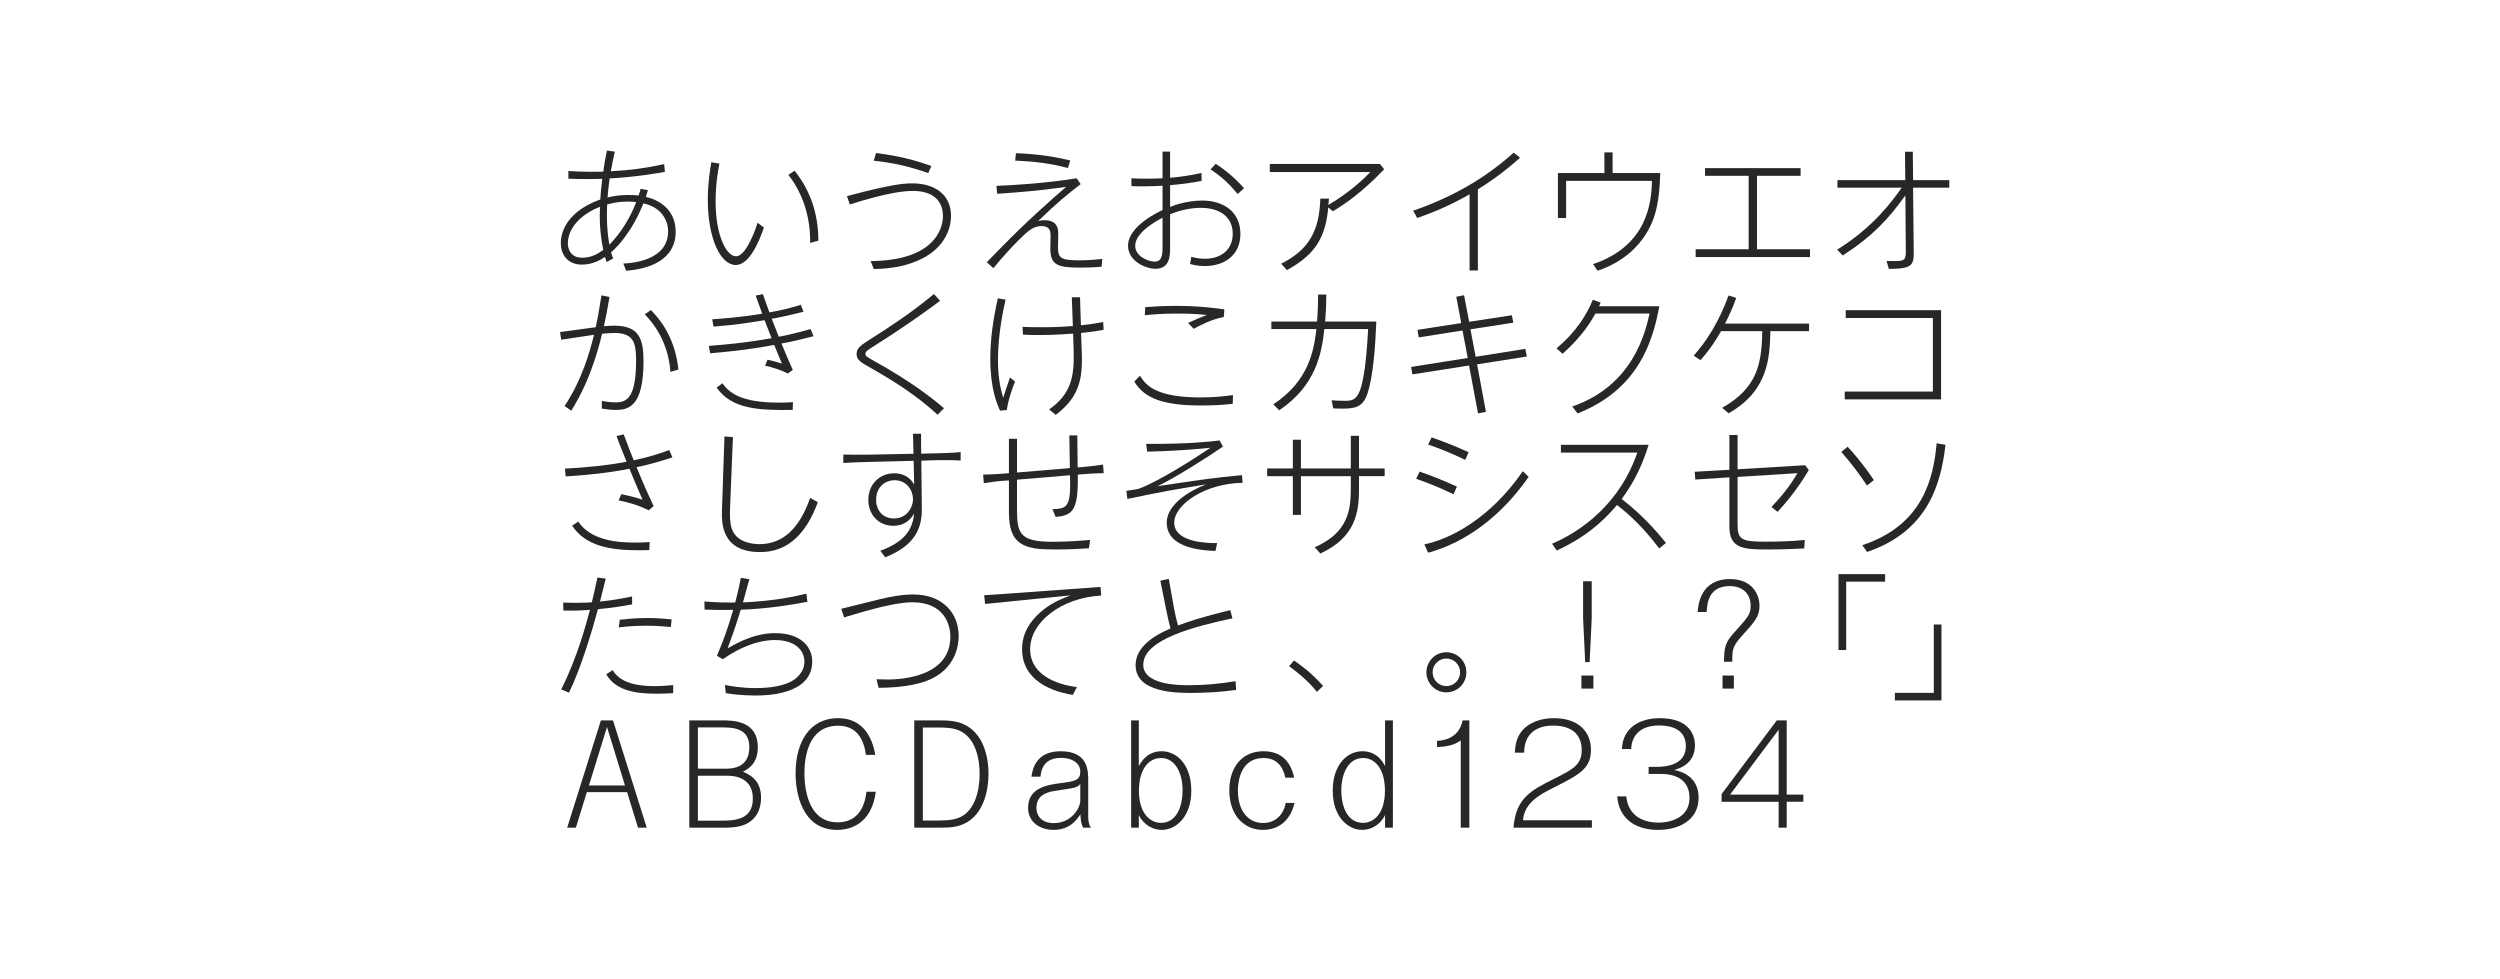<?xml version="1.0" encoding="utf-8"?>
<!-- Generator: Adobe Illustrator 18.0.0, SVG Export Plug-In . SVG Version: 6.00 Build 0)  -->
<!DOCTYPE svg PUBLIC "-//W3C//DTD SVG 1.1//EN" "http://www.w3.org/Graphics/SVG/1.1/DTD/svg11.dtd">
<svg version="1.1" id="レイヤー_1" xmlns="http://www.w3.org/2000/svg" xmlns:xlink="http://www.w3.org/1999/xlink" x="0px"
	 y="0px" viewBox="0 0 960 376" enable-background="new 0 0 960 376" xml:space="preserve">
<g>
	<g>
		<path fill="#272727" d="M682.993,307.879H661.092v-2.95l21.201-28.302h3.801v28.502h6.4v2.75h-6.4v9.95
			h-3.101V307.879z M664.342,305.129h18.651v-24.902L664.342,305.129z"/>
	</g>
</g>
<g>
	<g>
		<path fill="#272727" d="M248.805,73.013c-0.2,0.75-0.3,0.95-0.8,2.6
			c4.351,0.95,11.451,4.4,11.451,13.351c0,10.851-10.05,14.301-19.001,15l-1.1-2.75
			c3.15-0.2,17.201-1.05,17.201-12.401c0-3.5-1.75-6.6-4.2-8.4c-2.05-1.5-3.9-2-5.3-2.3
			c-1.15,2.8-3.2,7.801-7.551,13.501c-0.4,0.55-2.5,3.3-4.85,5.25c0.25,1,0.5,1.65,0.8,2.4
			l-2.5,1.35c-0.35-1-0.45-1.25-0.65-1.95c-1.4,0.95-4.601,2.95-8.851,2.95
			c-5.75,0-8.101-4.2-8.101-8.15c0-7.75,6.3-13.751,15.151-16.851
			c0.2-2.85,0.35-4.55,0.75-7.95c-1.4,0.05-3.1,0.1-5.95,0.1
			c-3,0-5.15-0.05-7.05-0.15v-2.95c2.05,0.15,5.05,0.3,8.5,0.3c1,0,1.4,0,4.9-0.05
			c0.4-2.85,0.65-4.55,1.4-8.1l3.05,0.4c-0.6,2.6-0.95,4.25-1.55,7.55
			c7.4-0.4,13.251-1.15,20.501-2.75l0.25,3c-3.601,0.6-11.101,1.95-21.202,2.5
			c-0.45,3.3-0.5,4.05-0.8,7.301c1.85-0.4,4.2-0.95,8.05-0.95
			c1.85,0,2.9,0.1,3.85,0.2c0.35-0.95,0.5-1.4,0.8-2.55L248.805,73.013z M218.053,93.514
			c0,1.9,0.95,5.45,5.5,5.45c3.95,0,6.55-1.9,8.1-3c-1.45-6.85-1.45-12.75-1.25-16.551
			C222.903,82.313,218.053,87.713,218.053,93.514z M233.054,82.663c0,6,0.65,9.501,0.95,11.301
			c4.55-4.65,7.95-10.3,10.3-16.351c-0.8-0.1-1.75-0.2-3.25-0.2
			c-3.75,0-6.101,0.6-7.9,1.1C233.104,79.663,233.054,80.913,233.054,82.663z"/>
	</g>
</g>
<g>
	<g>
		<path fill="#272727" d="M276.244,62.812c-1.45,7.3-1.45,13.001-1.45,14.501
			c0,13.301,4.2,21.101,7.851,21.101c3.4,0,6.7-7.95,8.25-12.851l2.45,1.8
			c-1.8,5.35-5.601,14.401-10.801,14.401c-5.9,0-10.75-10.251-10.75-25.152
			c0-6.3,0.9-11.65,1.35-14.301L276.244,62.812z M311.096,93.264
			c0.15-9.401-2.55-18.701-8.351-26.102l2.35-1.6c5.8,7.151,9.151,16.101,9.151,26.852
			L311.096,93.264z"/>
	</g>
</g>
<g>
	<g>
		<path fill="#272727" d="M334.334,100.264c27.751-0.25,27.751-15.851,27.751-17.301
			c0-4.851-2.7-9.651-11.601-9.651c-3.3,0-10,0.7-24.151,5.201l-1.1-3.2
			c18.201-4.9,22.701-4.9,25.201-4.9c8.201,0,14.751,4.1,14.751,12.451
			c0,5.851-3.15,12.201-10.55,16.151c-6.15,3.25-12.501,4.15-19.102,4.3L334.334,100.264z
			 M336.384,58.762c4.15,0.55,12.101,1.6,21.251,5l-1.2,2.7
			c-7.851-2.75-13.701-3.95-20.901-4.75L336.384,58.762z"/>
	</g>
</g>
<g>
	<g>
		<path fill="#272727" d="M414.977,70.712c-4.601,3.55-8.75,6.801-16.351,14.201
			c0.6-0.15,1.25-0.35,2.45-0.35c5.3,0,5.3,3.75,5.3,5.35c0,0.8-0.1,4.25-0.1,4.951
			c0,4.2,0.95,5.1,8.3,5.1c3.65,0,6.601-0.3,8.701-0.55l-0.25,3
			c-2.55,0.25-5.6,0.35-8.201,0.35c-8.95,0-11.5-1.05-11.5-7.451c0-0.75,0.1-4.05,0.1-4.7
			c0-1.4,0-3.8-3.55-3.8c-3.15,0-5.35,2-9.15,5.851c-2.1,2.1-5.101,5.25-9.25,10.3
			l-2.55-2.25c8-8.25,15.101-15.651,30.452-28.952c-10.551,1.5-17.801,2.05-26.452,2.65
			l-0.3-3.05c6.65-0.25,18.401-0.95,30.802-2.9L414.977,70.712z M390.125,58.812
			c9.05,0.4,14.751,1.35,20.851,2.8l-0.9,2.9c-6.951-1.8-12.701-2.5-20.251-2.85
			L390.125,58.812z"/>
	</g>
</g>
<g>
	<g>
		<path fill="#272727" d="M446.416,58.212h2.9v10.05c4.2-0.35,8.001-0.95,12.051-1.85l0.05,3.05
			c-4.65,0.9-6.95,1.15-12.101,1.65v8.35c1.55-0.6,6.4-2.45,12.301-2.45
			c8.45,0,14.701,4.55,14.701,12.75c0,8.451-6.351,12.401-13.701,12.401
			c-2.75,0-4.4-0.45-5.65-0.8l0.5-2.75c0.95,0.25,2.75,0.75,5.2,0.75
			c6.301,0,10.701-3.55,10.701-9.601c0-6.55-5.051-9.951-12.251-9.951
			c-1.7,0-6.051,0.15-11.801,2.45v12.701c0,3.05,0,8.25-5.601,8.25
			c-3.8,0-10.551-2.95-10.551-8.851c0-7.55,11.751-13,13.251-13.701V71.312
			c-1.6,0.1-3.7,0.25-7.5,0.25c-1.801,0-2.9-0.05-4.45-0.1v-3c1.75,0.1,3.35,0.15,6.101,0.15
			c3.05,0,4.6-0.1,5.85-0.15V58.212z M446.416,83.613c-1.85,0.95-10.5,5.5-10.5,10.75
			c0,4.201,5.2,6.101,7.45,6.101c3.05,0,3.05-3,3.05-6.05V83.613z M466.817,62.912
			c1.95,1.25,6.301,4.15,10.9,9.351l-2.45,2.25c-2.85-3.5-5.95-6.55-10.4-9.451L466.817,62.912z"
			/>
	</g>
</g>
<g>
	<g>
		<path fill="#272727" d="M491.957,101.265c10.551-5.301,14.65-12.401,15.051-25.002h3.3
			c-0.101,1.25-0.101,1.65-0.2,2.45c3.25-2,9.851-6.1,16.102-12.65h-38.603v-3.101h42.302
			l1.601,2.05c-9.15,9.601-16.501,14.251-19.701,16.101l-1.75-1.45
			c-1.05,10.851-4.351,17.801-15.901,24.051L491.957,101.265z"/>
	</g>
</g>
<g>
	<g>
		<path fill="#272727" d="M567.508,103.865h-3.2V74.613c-6.65,3.8-13.051,6.65-20.101,9.101
			l-1.551-2.8c21.151-7.25,33.353-17.601,38.603-22.301l2.45,1.95
			c-7.25,6.5-13.15,10.25-16.201,12.151V103.865z"/>
	</g>
</g>
<g>
	<g>
		<path fill="#272727" d="M619.239,58.512v7.951h18.302c-0.351,10.5-1.45,17.401-6.051,24.251
			c-2.15,3.2-7.351,9.701-18.051,13.25l-1.7-2.55c21.001-7.051,22.451-23.901,22.602-31.952
			h-32.952v14.251h-3.15V66.462h17.851v-7.951H619.239z"/>
	</g>
</g>
<g>
	<g>
		<path fill="#272727" d="M691.431,64.562v2.95h-16.751v28.202h20.352v3h-43.902v-3h20.351V67.512
			h-16.751v-2.95H691.431z"/>
	</g>
</g>
<g>
	<g>
		<path fill="#272727" d="M705.47,95.864c14.001-8.651,21.251-18.801,24.802-23.802h-24.702v-2.9h26.052
			l-0.1-10.901h3l0.1,10.901h13.901v2.9h-13.901l0.25,24.402c0.05,5.35-0.5,6.75-9.551,6.8
			l-0.899-3.05c1.1,0.05,2.45,0.05,3.6,0.05c3.65,0,3.851-0.85,3.801-4.45L731.671,75.013
			c-6.25,8.75-12.301,15.451-24.051,23.102L705.47,95.864z"/>
	</g>
</g>
<g>
	<g>
		<path fill="#272727" d="M234.054,114.057c-0.85,5.1-1.3,7.2-2.15,11.201
			c0.85-0.05,2.2-0.2,3.9-0.2c9.651,0,11.301,5.05,11.301,13.751
			c0,17.301-5.8,18.601-10.601,18.601c-1.7,0-3.7-0.2-5.4-0.5v-2.95
			c1.15,0.2,3.25,0.55,5.35,0.55c4.4,0,7.801-2,7.801-16.201
			c0-6.851-1.05-10.451-8.4-10.451c-1.65,0-3.3,0.2-4.65,0.3
			c-3.851,15.851-8.601,24.352-11.851,29.552l-2.55-1.8c6.8-10.25,9.75-21.102,11.301-27.352
			c-3.851,0.55-4.701,0.7-12.601,1.9l-0.45-2.95l13.701-1.85c0.75-3.5,1.15-5.5,2.2-12.25
			L234.054,114.057z M257.455,142.808c-0.55-7.15-3.05-15.051-9.851-22.101l2.35-1.65
			c3.4,3.5,9.25,10.4,10.551,22.851L257.455,142.808z"/>
	</g>
</g>
<g>
	<g>
		<path fill="#272727" d="M292.944,112.957c1,2.85,1.15,3.3,2.5,7
			c4.75-0.85,7.8-1.6,12.051-2.9l1.05,2.65c-6.3,1.6-10.65,2.45-12.201,2.7
			c0.9,2.3,1.8,4.6,2.7,6.9c0.15,0,5.601-1.05,12.251-2.95l1.1,2.75
			c-4.75,1.25-7.5,1.9-12.3,2.8c0.2,0.45,1.9,4.75,4.35,10.15l-1.95,1.35
			c-2.9-1.4-5.15-2.15-8.701-3l0.95-2.3c1,0.25,3.1,0.75,5.5,1.5
			c-1.5-3.55-1.65-3.95-2.95-7.15c-10.651,1.95-18.051,2.65-24.602,3.2l-0.5-2.85
			c5.2-0.4,13.701-1.05,24.102-2.95c-0.55-1.35-0.75-1.9-2.7-6.9
			c-6.601,1.05-10.951,1.8-19.602,2.45l-0.5-2.8c3.05-0.2,10.501-0.7,19.201-2.15
			c-0.4-1.1-2.2-5.95-2.5-6.951L292.944,112.957z M304.395,157.409
			c-13.051,0.2-23.401-0.3-29.202-8.55l2.2-1.7c2.65,3.7,7.15,7.45,21.701,7.45
			c2.75,0,4.201-0.1,5.4-0.2L304.395,157.409z"/>
	</g>
</g>
<g>
	<g>
		<path fill="#272727" d="M360.986,115.507c-4.55,3.4-12,8.9-24.401,16.751
			c-3.5,2.25-4.25,2.65-4.25,3.6c0,1,0.5,1.2,5,3.7c8.75,4.95,17.801,10.851,25.151,17.201
			l-2.45,2.5c-7.45-6.9-16.001-12.451-24.851-17.501c-4.8-2.7-6.25-3.5-6.25-5.851
			c0-2.3,1.4-3.2,6.5-6.45c5.5-3.5,14.25-9.101,23.201-16.551L360.986,115.507z"/>
	</g>
</g>
<g>
	<g>
		<path fill="#272727" d="M386.125,115.057c-0.8,3.75-2.9,13.051-2.9,23.051c0,5.601,0.55,9.801,2,14.651
			c0.4-1.2,1.65-5.1,2.6-7.8l1.95,1.55c-0.95,2.4-2.65,7-3.15,10.9l-2.6,0.3
			c-1-2.25-3.75-8.151-3.75-19.901c0-7.801,1.15-15.551,2.9-23.251L386.125,115.057z M415.377,134.458
			c0.35,9.101,0.05,17.501-10,24.852l-2.5-2.101c8.551-5.95,9.701-12.801,9.401-22.751
			l-0.2-6.351c-1.95,0.15-6.75,0.55-13.401,0.55c-2.7,0-4.1-0.05-5.85-0.15l-0.2-3
			c2,0.1,3.65,0.15,7.05,0.15c6.051,0,9.651-0.25,12.301-0.45l-0.4-11.05h3.15l0.35,10.75
			c4.4-0.5,4.95-0.6,8.55-1.25l0.15,3c-2.2,0.4-4.25,0.75-8.65,1.2L415.377,134.458z"/>
	</g>
</g>
<g>
	<g>
		<path fill="#272727" d="M473.368,155.059c-2.601,0.3-6.251,0.65-12.101,0.65
			c-13.951,0-21.702-2.45-25.702-9.2l2.2-2.25c2.351,4.05,6.7,8.351,23.252,8.351
			c5.85,0,9.8-0.55,12.45-0.9L473.368,155.059z M456.217,124.007c2.9-1.35,4.15-1.85,7.2-3.05
			c-1.85-0.2-5.2-0.55-11.25-0.55c-6.201,0-10.201,0.4-12.551,0.65l0.149-3.1
			c2.45-0.2,6.45-0.5,11.851-0.5c9.301,0,16.102,1,18.552,1.35l-0.25,2.95
			c-4.601,0.75-9.701,3.5-11.551,4.5L456.217,124.007z"/>
	</g>
</g>
<g>
	<g>
		<path fill="#272727" d="M509.308,113.106c-0.05,4.65-0.149,6.3-0.45,10.351h19.651
			c-0.351,9.401-1.25,21.551-3.5,27.952c-1.751,4.851-4.501,5.5-9.501,5.5
			c-1.6,0-2.7-0.05-3.551-0.1l-0.6-3.1c1.15,0.1,2.951,0.2,5.301,0.2
			c3.1,0,5.2-0.6,6.7-8.25c1.2-5.951,1.65-13.151,2-19.301h-16.801
			c-1.05,9.451-3.251,21.701-17.351,31.202l-2.25-2.3c13.9-9.201,15.551-20.952,16.551-28.902
			h-17.302v-2.9h17.552c0.35-4.6,0.399-8.101,0.399-10.351H509.308z"/>
	</g>
</g>
<g>
	<g>
		<path fill="#272727" d="M559.208,113.957l3-0.6l1.95,10.201l16.4-2.5l0.551,2.85l-16.451,2.55l2,10.55
			l19.051-3.05l0.601,2.95l-19.102,3l3.4,18.251l-3.05,0.55l-3.45-18.351l-21.752,3.4l-0.5-2.85
			l21.751-3.45l-2-10.551l-16.801,2.65l-0.5-2.9l16.801-2.6L559.208,113.957z"/>
	</g>
</g>
<g>
	<g>
		<path fill="#272727" d="M637.19,117.607c-2.4,12.601-7.45,31.702-31.401,41.152l-2.051-2.65
			c23.352-8.101,28.002-28.302,29.702-35.703h-20.802c-3.2,5.9-7.6,11.001-12.601,15.451
			l-2.35-2.1c7.7-6.351,11.9-13.451,13.95-18.651l3.001,1.1c-0.25,0.55-0.25,0.65-0.601,1.4
			H637.19z"/>
	</g>
</g>
<g>
	<g>
		<path fill="#272727" d="M661.329,156.609c13.751-7.851,15.101-17.151,15.401-29.452h-15.852
			c-1,1.85-3.7,6.451-7.9,11.151l-2.6-1.75c8.1-9.101,11.7-18.651,13.4-23.102l2.95,0.95
			c-1.851,4.9-2.5,6.2-4.3,9.851h32.252v2.9h-14.852c-0.25,10.151-0.75,22.901-16.051,31.552
			L661.329,156.609z"/>
	</g>
</g>
<g>
	<g>
		<path fill="#272727" d="M745.372,119.107v34.252h-37.002v-3h33.852v-28.252h-33.452v-3H745.372z"/>
	</g>
</g>
<g>
	<g>
		<path fill="#272727" d="M239.504,166.796c1.9,5.1,2.55,6.8,3.85,9.951
			c3.351-0.7,8.25-1.85,13.651-3.95l1.2,2.85c-6.55,2.15-11.201,3.25-13.751,3.75
			c2.75,6.9,5.15,11.951,6.551,14.951l-1.9,1.6c-3.75-1.85-7.05-2.9-11.551-3.8
			l1.05-2.4c3.8,0.85,5.3,1.2,8.15,2.15c-1.15-2.5-3.3-7.601-5.05-11.901
			c-7.951,1.6-16.351,2.45-24.501,2.95l-0.25-3c7.15-0.35,16.701-1.25,23.651-2.65
			c-0.7-1.75-2.35-5.7-3.85-9.851L239.504,166.796z M249.354,211.199c-1.15,0.05-2.15,0.1-4.25,0.1
			c-10.701,0-20.301-1.601-25.402-9.451l2.35-1.55c4.851,7.3,15.151,8.051,21.802,8.051
			c2.4,0,4.1-0.1,5.6-0.2L249.354,211.199z"/>
	</g>
</g>
<g>
	<g>
		<path fill="#272727" d="M281.444,167.846l-1.1,27.302c-0.1,2.9-0.05,5.701,0.6,7.701
			c1.55,4.95,7,6.1,10.65,6.1c8.801,0,15.301-5.7,19.501-17.751l2.95,1.65
			c-4.851,13.201-12.351,19.151-22.151,19.151c-15.251,0-14.801-11.75-14.651-16.401l0.95-28.002
			L281.444,167.846z"/>
	</g>
</g>
<g>
	<g>
		<path fill="#272727" d="M350.585,166.546h3.1l0.05,7.65l6.55-0.15c5.101-0.1,7.201-0.3,8.601-0.45
			v3.25c-1.85-0.15-6.55-0.2-8.7-0.15l-6.4,0.2l0.2,18.501
			c0.1,9.051-4.2,14.651-14.051,18.601l-1.9-2.5c9.7-3.55,12.4-8.4,13-14.351
			c-0.75,1.3-2.8,4.75-8.1,4.75c-5.5,0-9.501-4.25-9.501-9.951c0-6.15,4.5-10.201,9.901-10.201
			c5.3,0,7.2,3.45,7.7,4.4l-0.2-9.201l-17.451,0.45c-4.05,0.1-7,0.2-9.551,0.4v-3.25
			c2.2,0.05,6.65,0.1,9.151,0.05l17.801-0.35L350.585,166.546z M343.485,184.397
			c-3.25,0-7.05,2.3-7.05,7.5c0,4.55,3,7.2,6.85,7.2c4.75,0,7.301-4,7.301-7.5
			C350.585,188.347,348.185,184.397,343.485,184.397z"/>
	</g>
</g>
<g>
	<g>
		<path fill="#272727" d="M410.626,167.196h3.05l0.15,12.301l1.25-0.1c1.45-0.1,5.75-0.55,8.5-1
			l0.25,3.3c-3.15,0-8.25,0.4-8.601,0.45l-1.35,0.1v2.4c0,11.901-2.6,13.301-8.5,13.851
			l-1.25-2.95c4.95-0.25,7.05-0.35,6.8-10.801l-0.05-2.25l-20.351,1.7v10.151
			c0,10.4,0.45,13.701,14.001,13.701c5.8,0,10.851-0.45,14.101-0.7l-0.5,3.2
			c-3.25,0.2-7.15,0.45-12.4,0.45c-5.601,0-11.651,0-15.101-3.4c-2.8-2.75-3.2-7-3.2-11.65
			v-11.451l-1.1,0.05c-2.9,0.15-5.65,0.55-8.551,1l-0.25-3.3c3.15,0,7.951-0.4,8.751-0.45
			l1.15-0.1v-13.201h3.1v12.951l20.301-1.7L410.626,167.196z"/>
	</g>
</g>
<g>
	<g>
		<path fill="#272727" d="M477.168,185.397c-14.151,0.2-26.251,8.15-26.251,15.351
			c0,7.55,12.701,7.851,16.451,7.8l-0.6,3c-10.5-0.25-18.751-3.2-18.751-10.851
			c0-4.7,4.25-10.351,15.101-14.701c-12.751,2.1-16.351,2.7-30.202,5.6l-0.4-3.1
			c3.9-0.6,4.35-0.65,5.15-0.95c7.9-3,21.851-12.001,27.152-15.601
			c-8.101,0.8-14.401,1.25-24.302,1.5l-0.4-3c16.201,0.1,24.301-0.85,28.251-1.3l1.25,2.35
			c-6.5,4.5-18.701,12.151-25.102,15.201c18.501-2.75,21.101-3.15,32.402-4.25L477.168,185.397z
			"/>
	</g>
</g>
<g>
	<g>
		<path fill="#272727" d="M496.457,168.846h3.1v11.05h19.151V167.346h3.15v12.551h9.851v2.95h-9.851
			v4.851c0,8.65-1.101,18.551-14.852,24.852l-2.149-2.4c13.15-5.75,13.851-14.751,13.851-22.751
			v-4.55h-19.151v14.851h-3.1v-14.851h-9.851v-2.95h9.851V168.846z"/>
	</g>
</g>
<g>
	<g>
		<path fill="#272727" d="M558.157,189.797c-4.8-2.3-8.7-3.95-14.351-5.951l1.351-2.75
			c4.899,1.75,8.55,3.15,14.301,5.75L558.157,189.797z M587.01,183.097
			c-10.401,14.951-23.952,25.152-38.603,29.152l-1.45-3.2c10.15-2.15,25.251-9.951,37.802-28.102
			L587.01,183.097z M562.658,176.597c-4.751-2.3-9.251-4.15-14.251-5.9l1.35-2.75
			c6.101,2.2,8.701,3.25,14.201,5.701L562.658,176.597z"/>
	</g>
</g>
<g>
	<g>
		<path fill="#272727" d="M637.14,210.599c-6.8-9-12.301-13.601-16.2-16.701
			c-3.45,4.05-10.051,11.501-23.151,17.501l-1.801-2.6c3.9-1.7,12.151-5.6,20.052-13.951
			c7.3-7.701,10.65-15.301,12.7-21.051H599.388v-3h33.702
			c-3.3,10.601-7.301,16.651-10.351,20.801c7.15,5.601,12.2,10.951,17.001,16.901L637.14,210.599z"
			/>
	</g>
</g>
<g>
	<g>
		<path fill="#272727" d="M693.181,178.646l1.4,1.85c-4.55,7.701-9.25,13.101-12.001,16.051l-2.35-1.85
			c4.55-4.8,7.05-8.101,10-13.001l-23.001,1.45v18.301c0,5.851,1.65,6.551,10.701,6.551
			c4.45,0,9.5-0.1,15.101-0.65l-0.2,3.25c-4.15,0.2-8.301,0.4-14.65,0.4
			c-8.851,0-14.102-0.5-14.102-8.8v-18.901l-13.101,0.85l-0.2-3l13.301-0.75V167.046h3.15v13.151
			L693.181,178.646z"/>
	</g>
</g>
<g>
	<g>
		<path fill="#272727" d="M716.92,186.447c-3.2-4.8-5.7-8.101-9.851-12.901l2.4-2
			c1.85,1.95,5.3,5.75,10.101,12.801L716.92,186.447z M747.071,170.796
			c-1.85,16.301-7.5,33.452-30.102,41.153l-1.85-2.6c23.201-7.65,27.352-25.602,28.552-39.152
			L747.071,170.796z"/>
	</g>
</g>
<g>
	<g>
		<path fill="#272727" d="M232.604,222.177c-0.35,1.4-1.9,7.55-2.2,8.8
			c4.65-0.45,7.801-1,12.301-1.95l0.05,3.05c-4.05,0.75-7.5,1.3-13.151,1.85
			c-2.05,7.65-6.3,22.151-11.101,32.052l-3-1.25c6.15-12.101,9.601-25.201,11.051-30.552
			c-4.2,0.3-6.25,0.35-10.201,0.3l-0.1-3.101c1.35,0.05,2.65,0.1,4.65,0.1
			c3.75,0,5.3-0.1,6.351-0.2c0.25-0.85,1.15-4.65,2.15-9.501L232.604,222.177z M258.506,266.18
			c-1.65,0.1-3.75,0.2-6.301,0.2c-7.1,0-15.601-0.75-19.401-7.451l2.45-1.6
			c2,3.25,5.9,6.15,16.251,6.15c2.65,0,5.15-0.25,7-0.4V266.18z M257.605,240.778
			c-2.25-0.2-5.3-0.5-9.55-0.5c-3.601,0-6.9,0.2-10.451,0.65l0.4-2.95
			c2.45-0.25,5.601-0.65,10.701-0.65c3.05,0,6.15,0.2,9.201,0.5L257.605,240.778z"/>
	</g>
</g>
<g>
	<g>
		<path fill="#272727" d="M287.744,222.427c-1.4,5.2-1.7,6.25-2.45,8.9
			c10.351-0.45,18.401-1.9,24.352-3.35l0.4,3.1c-13.351,2.6-22.701,2.95-25.602,3.05
			c-1.85,6.25-4.2,12.601-5.05,14.851c5.05-2.9,10.951-5.85,18.401-5.85
			c9.15,0,14.101,4.8,14.101,10.9c0,13.051-18.401,13.051-21.901,13.051
			c-5.35,0-9.351-0.6-11.3-0.9l-0.3-3.15c1.55,0.3,6.25,1.2,11.651,1.2
			c3.1,0,9.101-0.25,13.401-2.35c2.15-1.05,5.45-3.7,5.45-7.75c0-4.65-3.85-8.351-11.351-8.351
			c-2.45,0-9.951,0.35-19.951,7.351l-2.3-1.3c2.95-6.85,4.45-11.5,6.25-17.651
			c-4.7,0.1-8.301,0-11.001-0.1l-0.05-3.1c5.8,0.45,9.15,0.4,11.801,0.4
			c1.2-4.35,1.9-8,2.2-9.5L287.744,222.427z"/>
	</g>
</g>
<g>
	<g>
		<path fill="#272727" d="M337.935,230.078c3.7-0.9,8.351-1.8,12.801-1.8
			c11.101,0,17.401,7.05,17.401,16.001c0,3.45-1.15,13.001-12.351,17.201
			c-6.65,2.45-14.851,2.6-18.401,2.65l-0.8-3.3c2.3,0.05,3.1,0.1,4.05,0.1
			c2.9,0,24.301,0,24.301-16.451c0-4.8-2.5-13.201-14.551-13.201c-6.5,0-16.551,2.85-26.251,5.8
			l-1.1-3.3L337.935,230.078z"/>
	</g>
</g>
<g>
	<g>
		<path fill="#272727" d="M422.577,225.377l0.3,3.3c-15.651,0.9-27.302,10.451-27.302,20.551
			c0,11.401,13.251,14.051,17.951,14.601l-1.55,3c-3.25-0.5-19.501-3.2-19.501-17.551
			c0-6.3,3.25-10.801,6.851-14.001c3.95-3.55,7.45-4.95,11.75-6.65l-32.802,3.3l-0.35-3.35
			c2.35-0.15,5.05-0.35,7.4-0.5L422.577,225.377z"/>
	</g>
</g>
<g>
	<g>
		<path fill="#272727" d="M473.268,237.428c-14.001,3.05-34.252,7.951-34.252,17.851
			c0,7.551,13.051,7.851,17.301,7.851c6.15,0,12.051-0.55,18.151-1.55l0.2,3.35
			c-5.801,0.8-11.351,1.15-17.201,1.15c-5.55,0-21.401,0-21.401-10.65
			c0-6.851,6.851-11.351,13.401-14.101c-0.65-2.5-1.1-4.4-1.6-6.95l-2.3-11.401l3.25-0.7
			l2,11.251c0.45,2.5,0.85,4.15,1.55,6.65c3.7-1.4,9.351-3.3,20.051-5.9L473.268,237.428z"/>
	</g>
</g>
<g>
	<g>
		<path fill="#272727" d="M225.345,304.179l-4.2,13.65h-3.35l12.951-41.202h4.65l12.951,41.202h-3.35
			l-4.2-13.65H225.345z M239.996,301.628l-6.9-22.451l-6.95,22.451H239.996z"/>
	</g>
</g>
<g>
	<g>
		<path fill="#272727" d="M276.994,276.627c4.45,0,14.001,0,14.001,10.351c0,6.4-3.851,8.4-5.701,9.351
			c4.65,1.9,6.951,4.9,6.951,10.15c0,4.5-2.05,8.45-6.351,10.201
			c-2.85,1.149-6.1,1.149-8.55,1.149h-12.651v-41.202H276.994z M267.993,279.327v15.851h10.55
			c2.1,0,9.201,0,9.201-8.25c0-7.601-6.6-7.601-10.951-7.601H267.993z M267.993,297.878v17.251h8.65
			c5.15,0,12.451-0.1,12.451-8.5c0-8.751-8.3-8.751-9.9-8.751H267.993z"/>
	</g>
</g>
<g>
	<g>
		<path fill="#272727" d="M332.503,289.878c-0.8-6.301-3.75-11.201-10.65-11.201
			c-11.501,0-12.951,12.151-12.951,18.201c0,4.7,0.85,18.901,12.801,18.901
			c9.651,0,10.751-9.501,11.001-11.751h3.6c-1.55,11.951-9.301,14.651-14.801,14.651
			c-13.701,0-16.001-14.352-16.001-21.752c0-11.95,5.4-21.151,16.301-21.151
			c7.351,0,12.651,4.45,14.301,14.101H332.503z"/>
	</g>
</g>
<g>
	<g>
		<path fill="#272727" d="M351.08,317.829v-41.202h10.5c3.8,0,6.3,0.5,8.5,1.5
			c6.951,3.15,9.5,11.251,9.5,19.102c0,6.35-1.9,15.65-9.351,19.101
			c-2.5,1.15-4.85,1.5-9.2,1.5H351.08z M354.38,315.079h5.85c4.25,0,6.701-0.4,8.701-1.4
			c5.05-2.5,7.25-9.351,7.25-16.45c0-5.4-1.35-14.151-8.201-16.851c-2.4-0.95-5.3-1-7.4-1
			h-6.2V315.079z"/>
	</g>
</g>
<g>
	<g>
		<path fill="#272727" d="M415.881,317.829c-0.85-1.95-0.9-3.25-1-5.15
			c-1.25,1.9-3.9,6.001-10.351,6.001c-4.8,0-9.75-2.7-9.75-8.501
			c0-7.801,7.7-8.851,12.75-9.5c4.95-0.65,7.301-0.95,7.301-4.351s-3.25-5.301-7.201-5.301
			c-5.2,0-7.601,2.45-8.101,7.201h-3.45c0.4-2.751,1.65-9.751,11.201-9.751
			c10.601,0,10.601,7.5,10.601,11.301v13.301c0,1.1,0,3.351,1.05,4.75H415.881z M414.832,301.028
			c-0.3,0.4-0.65,0.8-1.6,1.2c-0.8,0.35-1.45,0.45-7.651,1.4
			c-2.6,0.399-7.6,1.149-7.6,6.65c0,2.6,1.65,5.8,6.7,5.8c6.55,0,10.151-5.55,10.151-8.75
			V301.028z"/>
	</g>
</g>
<g>
	<g>
		<path fill="#272727" d="M437.305,276.627v17.551c0.85-1.5,3.15-5.7,8.75-5.7
			c6.101,0,11.401,5.45,11.401,15.151c0,10-5.85,15.051-11.401,15.051c-3.05,0-6.8-1.7-8.75-5.7
			v4.85h-2.95v-41.202H437.305z M437.355,303.629c0,9,4.5,12.351,8.45,12.351
			c5.801,0,8.301-5.9,8.301-12.551c0-6.351-2.7-12.351-8.25-12.351
			C441.005,291.078,437.355,295.478,437.355,303.629z"/>
	</g>
</g>
<g>
	<g>
		<path fill="#272727" d="M497.106,308.329c-1.55,6.55-5.9,10.351-12.2,10.351
			c-6.75,0-12.851-5.15-12.851-15.201c0-8.751,4.8-15.001,13.101-15.001
			c6.95,0,10.5,4.05,11.801,10.15h-3.4c-1.101-5.2-4.051-7.55-8.4-7.55
			c-9.051,0-9.801,9.601-9.801,12.45c0,8.2,4.2,12.501,9.7,12.501c4.301,0,7.751-2.75,8.65-7.7
			H497.106z"/>
	</g>
</g>
<g>
	<g>
		<path fill="#272727" d="M534.869,276.627v41.202h-3.001v-4.85c-1.949,4-5.65,5.7-8.75,5.7
			c-5.551,0-11.351-5.051-11.351-15.051c0-9.701,5.3-15.151,11.4-15.151
			c5.601,0,7.9,4.2,8.7,5.7v-17.551H534.869z M515.067,303.429c0,6.65,2.5,12.551,8.351,12.551
			c3.95,0,8.4-3.351,8.4-12.351c0-8.151-3.6-12.551-8.45-12.551
			C517.768,291.078,515.067,297.078,515.067,303.429z"/>
	</g>
</g>
<g>
	<g>
		<path fill="#272727" d="M564.231,276.627v41.202h-3.301v-33.502c-2.7,1.9-5.45,2.4-9.101,2.551
			v-2.4c1.351-0.05,8.351-0.351,9.801-7.851H564.231z"/>
	</g>
</g>
<g>
	<g>
		<path fill="#272727" d="M611.281,314.979v2.85h-30.102c0.899-11.4,6.7-14.301,15.551-18.751
			c7.2-3.601,10.65-5.4,10.65-11.001c0-6.3-4.15-9.45-10.95-9.45
			c-6.4,0-11.151,3.1-11.151,10.4h-3.6c0.2-2.8,0.6-5.4,2.25-7.7
			c2.851-4,7.851-5.55,12.801-5.55c9.65,0,14.201,5.451,14.201,12.101
			c0,7.35-4.501,9.601-14.602,14.7c-4.8,2.45-10.95,5.551-11.5,12.401H611.281z"/>
	</g>
</g>
<g>
	<g>
		<path fill="#272727" d="M624.513,305.828c0.45,5.9,4.75,10.051,12.301,10.051
			c5.65,0,11.95-2.5,11.95-9.45c0-7.351-5.75-9.251-11.15-9.251h-4.55v-2.7h2.949
			c4.751,0,11.352-1.199,11.352-7.95c0-6.85-6.201-7.95-10.251-7.95
			c-8.601,0-10.65,5.351-10.751,9.051h-3.55c0.3-8.151,6.851-11.851,14.501-11.851
			c11.65,0,13.551,6.8,13.551,10.401c0,7.15-6.001,8.95-8.001,9.5
			c7.601,1.5,9.401,6.501,9.401,10.651c0,8.65-7.601,12.351-15.602,12.351
			c-9.101,0-15.051-4.7-15.65-12.852H624.513z"/>
	</g>
</g>
<g>
	<g>
		<path fill="#272727" d="M496.902,253.617c2.7,1.9,6.801,4.8,11.15,9.801l-2.35,2.25
			c-3.951-4.9-8.4-8.15-10.701-9.851L496.902,253.617z"/>
	</g>
</g>
<g>
	<g>
		<path fill="#272727" d="M563.086,258.167c0,4.3-3.45,7.701-7.7,7.701s-7.65-3.5-7.65-7.701
			s3.4-7.7,7.65-7.7C559.586,250.467,563.086,253.817,563.086,258.167z M550.136,258.167
			c0,3,2.399,5.3,5.25,5.3c3,0,5.301-2.45,5.301-5.3c0-2.9-2.351-5.3-5.301-5.3
			C552.636,252.867,550.136,255.117,550.136,258.167z"/>
	</g>
</g>
<g>
	<g>
		<path fill="#272727" d="M611.866,259.417v5h-4.601v-5H611.866z M611.217,223.215v14.401
			l-0.801,16.651h-1.7l-0.8-16.651v-14.401H611.217z"/>
	</g>
</g>
<g>
	<g>
		<path fill="#272727" d="M662.003,254.117c0.1-5.3,0.399-7.3,3.6-10.851
			c5.751-6.4,6.65-7.4,6.65-10.551c0-4.75-3.05-7.65-8.05-7.65
			c-8.201,0-8.651,6.75-8.851,9.951h-3.45c0.199-2.7,1.05-12.651,12.4-12.651
			c8.551,0,11.351,5.9,11.351,10.251c0,4.05-1.75,6-6.25,11c-4.2,4.6-4.2,5.65-4.2,10.5
			H662.003z M665.803,259.417v5h-4.351v-5H665.803z"/>
	</g>
</g>
<g>
	<g>
		<path fill="#272727" d="M705.983,220.456h17.9v2.9h-14.95v26.251h-2.95V220.456z"/>
	</g>
</g>
<g>
	<g>
		<path fill="#272727" d="M745.523,268.959h-17.901v-2.9h14.951v-26.251h2.95V268.959z"/>
	</g>
</g>
<g>
</g>
<g>
</g>
<g>
</g>
<g>
</g>
<g>
</g>
<g>
</g>
<g>
</g>
<g>
</g>
<g>
</g>
<g>
</g>
<g>
</g>
<g>
</g>
<g>
</g>
<g>
</g>
<g>
</g>
</svg>
